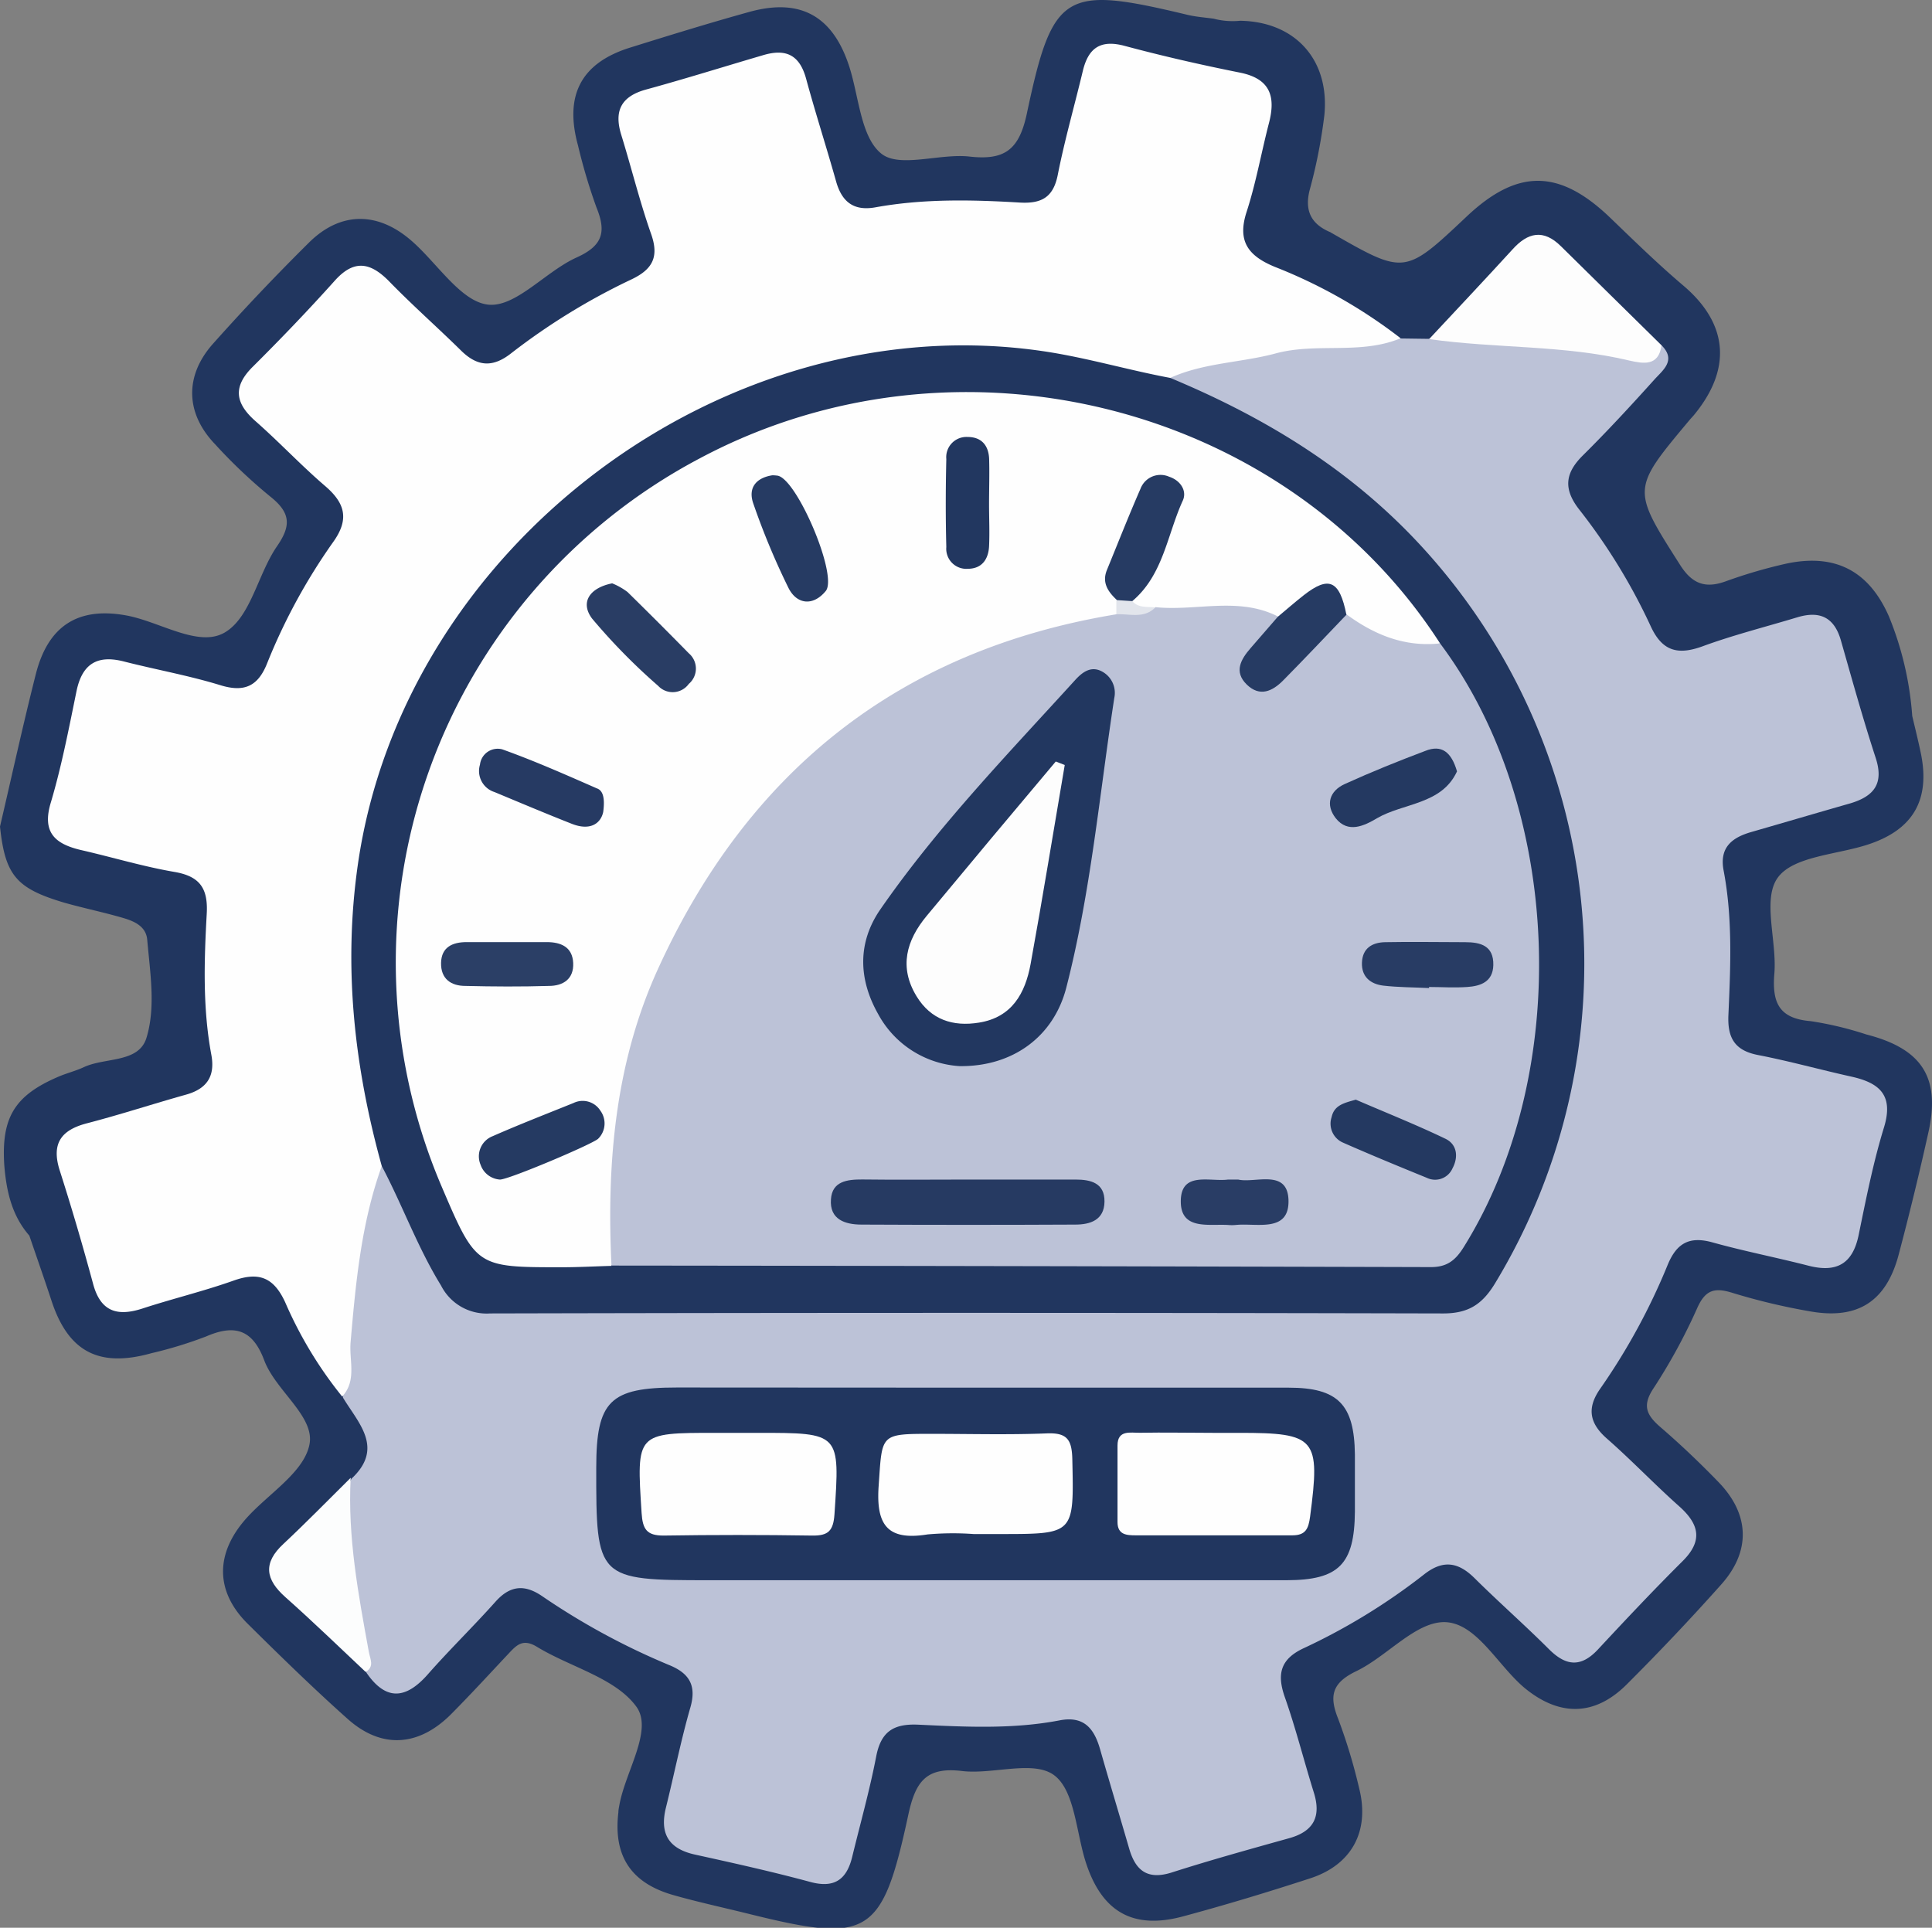 <svg xmlns="http://www.w3.org/2000/svg" viewBox="0 0 252.22 251.68"><rect x="0" y="0" width="252.22" height="251.68" fill="#808080" stroke="none"/><defs><style>.cls-1{fill:#21365f;}.cls-2{fill:#bcc2d7;}.cls-3{fill:#fefefe;}.cls-4{fill:#fdfdfd;}.cls-5{fill:#fcfdfd;}.cls-6{fill:#223760;}.cls-7{fill:#263a62;}.cls-8{fill:#263b63;}.cls-9{fill:#283c64;}.cls-10{fill:#243961;}.cls-11{fill:#293d65;}.cls-12{fill:#e2e5ec;}.cls-13{fill:#293d64;}.cls-14{fill:#263a63;}.cls-15{fill:#2b3f66;}.cls-16{fill:#253a62;}</style></defs><title>productividad</title><g id="Capa_2" data-name="Capa 2"><g id="Capa_1-2" data-name="Capa 1"><path class="cls-1" d="M249.64,93.48c.38,1.61.78,3.22,1.12,4.84,1.26,6.1-1,10-6.87,11.93-4.09,1.35-9.77,1.52-11.81,4.34s-.09,8.26-.44,12.52c-.32,3.83.63,5.87,4.75,6.21a44.66,44.66,0,0,1,7.27,1.74c7.24,1.86,9.68,5.6,8.1,12.74q-1.77,8-3.89,16c-1.61,6.09-5.31,8.5-11.5,7.42a82.32,82.32,0,0,1-10.18-2.42c-2.33-.73-3.55-.44-4.63,2a74.47,74.47,0,0,1-5.72,10.49c-1.48,2.25-.87,3.46.89,5,2.65,2.28,5.19,4.7,7.62,7.21,4.07,4.2,4.24,9,.37,13.35s-8.12,8.84-12.36,13.07-8.87,4.15-13.37.42c-3.54-3-6.28-8.52-10.45-8.56-3.79,0-7.48,4.48-11.49,6.41-3.15,1.52-3.56,3.21-2.36,6.2a72.24,72.24,0,0,1,2.74,9.06c1.42,5.58-.92,10-6.38,11.78s-11.1,3.49-16.72,5c-6.5,1.71-10.52-.68-12.59-7.12-1.26-3.94-1.44-9.38-4.15-11.36s-8-.05-12-.53c-4.66-.56-6.06,1.35-7,5.66-3.44,16-5.18,16.88-21,12.95-3.23-.8-6.48-1.5-9.68-2.41-5.56-1.58-7.86-5.13-7.18-10.82,0-.33.08-.66.14-1,.81-4.37,4.4-9.73,2.22-12.76-2.73-3.78-8.65-5.18-13-7.84-1.86-1.13-2.68-.19-3.74.94-2.51,2.67-5,5.39-7.6,8-4.23,4.13-9,4.36-13.34.5S36.57,216.19,32.34,212s-4.29-9.14-.21-13.74c2.87-3.23,7.54-6,8.27-9.67s-4.41-7-5.91-11-3.83-4.73-7.57-3.11a54.24,54.24,0,0,1-7.15,2.19c-6.88,1.93-10.88-.2-13.06-6.89-.93-2.83-1.92-5.64-2.88-8.46-2.3-2.63-3-5.84-3.27-9.19-.41-6.28,1.38-9.14,7.14-11.59,1.07-.45,2.21-.73,3.26-1.22,2.77-1.29,7.15-.52,8.16-3.82,1.23-4,.47-8.53.1-12.81-.15-1.71-1.61-2.39-3.1-2.83-2.55-.75-5.15-1.28-7.7-2C2.14,116,.67,114.3,0,107.91,1.55,101.28,3,94.63,4.68,88c1.61-6.33,5.54-8.79,11.8-7.65,4.38.8,9.4,4.21,12.82,2.25s4.32-7.54,6.82-11.22C38,68.68,38,67,35.31,64.85A67.85,67.85,0,0,1,28.08,58c-3.84-4-4-8.83-.38-13q6.14-6.9,12.71-13.4c4.09-4,8.94-4,13.35-.13,3.36,2.93,6.47,8,10.05,8.31s7.44-4.35,11.48-6.17c3.41-1.54,3.88-3.33,2.58-6.52A74,74,0,0,1,75.46,19c-1.8-6.53.38-10.74,6.69-12.75C87.37,4.62,92.61,3,97.88,1.54c6.66-1.83,10.88.59,13,7.18,1.26,3.93,1.49,9.2,4.19,11.35,2.39,1.9,7.6-.06,11.49.37,4.61.52,6.49-.88,7.5-5.64C137.44-1.17,139-1.9,155,1.93c1.12.27,2.29.35,3.44.51a9.75,9.75,0,0,0,3.45.27c7.23.11,11.73,5.14,11,12.36a68.19,68.19,0,0,1-1.93,9.8c-.61,2.47.08,4.23,2.43,5.32.6.28-.13-.11.44.22,9.56,5.48,9.56,5.48,17.65-2.15,6.62-6.24,12.07-6.21,18.7.14,3.12,3,6.18,6,9.51,8.83,6,5.05,6.4,11,1.42,17-.22.25-.45.49-.66.75-7.48,8.94-7.4,8.89-1.1,18.8,1.55,2.43,3.24,3.06,5.82,2.16a64.87,64.87,0,0,1,8.15-2.38c6.32-1.3,10.67,1,13.27,6.9A42.26,42.26,0,0,1,249.64,93.48Z"/><path class="cls-2" d="M182.84,44.19l3.73.05c6.19-2,12.37-.12,18.55.14,3.93.17,7.79,1.5,11.79.7,2,2,.11,3.29-1,4.55-3,3.33-6.06,6.65-9.25,9.81-2.29,2.26-2.62,4.31-.56,7a77,77,0,0,1,9.38,15.28c1.5,3.29,3.53,3.85,6.79,2.66,4-1.47,8.25-2.54,12.38-3.79,2.94-.88,4.83,0,5.69,3.07,1.46,5.11,2.88,10.24,4.53,15.29,1.09,3.35-.21,5-3.3,5.93-4.31,1.23-8.61,2.5-12.92,3.74-2.52.72-4.2,2-3.64,5,1.2,6.27.91,12.61.63,18.93-.13,3,.86,4.62,3.91,5.2,4.07.79,8.08,1.91,12.14,2.81,3.65.81,5.56,2.4,4.26,6.64-1.41,4.59-2.34,9.34-3.31,14.06-.78,3.77-2.89,4.91-6.5,4-4.19-1.08-8.43-1.9-12.59-3.06-3-.83-4.66.1-5.83,2.92a83.16,83.16,0,0,1-8.81,16.18c-1.75,2.5-1.45,4.48.86,6.51,3.25,2.85,6.24,6,9.47,8.87,2.6,2.33,3.09,4.48.43,7.13-3.78,3.76-7.43,7.64-11.06,11.54-2.19,2.35-4.14,2.2-6.36,0-3.18-3.18-6.56-6.15-9.75-9.31-2.12-2.1-4.1-2.43-6.56-.51a80.89,80.89,0,0,1-15.71,9.64c-3.09,1.43-3.56,3.4-2.49,6.43,1.43,4.07,2.48,8.27,3.77,12.4,1,3.16,0,5.11-3.24,6-5.12,1.43-10.25,2.85-15.31,4.47-3.16,1-4.72-.25-5.55-3.13-1.25-4.31-2.55-8.6-3.78-12.91-.77-2.72-2.08-4.45-5.32-3.82-6.1,1.17-12.28.85-18.42.56-3.27-.15-4.89.92-5.51,4.18-.85,4.4-2.07,8.73-3.13,13.09-.72,2.95-2.32,4.12-5.48,3.26-5-1.35-10-2.46-15-3.56-3.49-.76-4.68-2.75-3.83-6.16,1.08-4.35,1.95-8.77,3.19-13.07.82-2.86-.15-4.43-2.69-5.49a91.57,91.57,0,0,1-16.62-9c-2.3-1.59-4.2-1.46-6.12.68-2.88,3.23-6,6.26-8.85,9.5s-5.45,3.5-8-.2a70.66,70.66,0,0,1-3.32-20.09,10.9,10.9,0,0,1,1.36-5.26c4.28-4,.92-7.22-1.11-10.57-1.09-9.31.71-18.35,2.69-27.36.28-1.28.68-2.57,2.1-3.13,2.84.19,3.33,2.66,3.89,4.57,3,10.15,8.94,13.92,20.15,13.67,36.91-.82,73.86-.41,110.8-.2,5.74,0,9-1.88,11.8-6.93,16-28.75,10.84-67.7-12.24-91.19-8-8.17-16.85-15-27.59-19.27-1.63-.65-3.59-1.14-3.87-3.42.6-2,2.37-2.17,3.94-2.5C165.07,44.75,173.82,43,182.84,44.19Z"/><path class="cls-3" d="M49.84,152.24c-2.68,7.44-3.4,15.23-4.07,23-.21,2.38.84,5-1.1,7.09a53.16,53.16,0,0,1-7.44-12.31c-1.5-3.26-3.44-4-6.73-2.83-3.91,1.39-8,2.37-11.91,3.65-3.27,1.06-5.45.42-6.43-3.2-1.35-5-2.79-9.91-4.36-14.82-1.12-3.51.16-5.29,3.57-6.17,4.34-1.13,8.61-2.53,12.93-3.74,2.71-.76,3.81-2.4,3.29-5.2-1.14-6.11-.94-12.29-.6-18.43.18-3.29-.89-4.87-4.2-5.44-4.09-.7-8.08-1.91-12.13-2.84-3.45-.79-5.25-2.29-4-6.31C8.05,100,9,95.06,10,90.18c.74-3.5,2.69-4.7,6.13-3.83,4.18,1.07,8.46,1.83,12.58,3.09,3.2,1,5,.16,6.2-2.93A76.7,76.7,0,0,1,43.5,70.76c2.08-2.91,1.61-5-1-7.26-3.16-2.7-6-5.75-9.14-8.51-2.66-2.34-3-4.49-.36-7.11,3.66-3.64,7.24-7.37,10.69-11.22,2.52-2.82,4.65-2.43,7.1.06,3,3.09,6.3,6,9.35,9,2.15,2.15,4.16,2.31,6.57.42a84.87,84.87,0,0,1,15.7-9.65c2.75-1.3,3.66-2.91,2.6-5.92-1.49-4.23-2.56-8.6-3.88-12.88-1-3.15-.1-5.09,3.21-6,5.12-1.4,10.21-3,15.3-4.49,3-.89,4.76,0,5.6,3.09,1.22,4.49,2.65,8.91,3.91,13.39.75,2.67,2.29,3.9,5.13,3.39,6.27-1.14,12.61-1,18.93-.62,2.77.14,4.3-.69,4.88-3.62.9-4.56,2.18-9,3.27-13.56.72-3,2.29-4.13,5.46-3.28,5,1.34,10,2.48,15.05,3.49,3.95.79,4.7,3.1,3.79,6.59-1,3.86-1.69,7.81-2.92,11.6s.17,5.73,3.71,7.18a66.57,66.57,0,0,1,16.4,9.31c-5.26,2.2-11,.52-16.38,2-4.51,1.2-9.32,1.2-13.68,3.17-2.09,1.63-4.15.35-6.18-.14C120.81,43,97,47.37,76.59,64.41c-25.6,21.4-34.27,49-26.85,81.65C50.21,148.1,51.5,150.15,49.84,152.24Z"/><path class="cls-4" d="M216.91,45.08c-.37,2.79-2.41,2.39-4.17,2-8.61-2.06-17.48-1.57-26.17-2.81,3.63-3.89,7.28-7.76,10.87-11.69,2-2.23,4.05-2.72,6.36-.41C208.15,36.47,212.54,40.77,216.91,45.08Z"/><path class="cls-5" d="M45.78,192.94c-.41,7.7,1,15.21,2.37,22.72.18,1,.76,1.9-.41,2.63-3.47-3.26-6.89-6.58-10.45-9.74-2.64-2.33-3-4.48-.27-7C40,198.76,42.87,195.82,45.78,192.94Z"/><path class="cls-1" d="M49.84,152.24c-3.58-12.93-5.05-25.92-3.12-39.38,6-41.66,48-73.15,89.53-67,5.6.83,11,2.45,16.53,3.48C165,54.43,176.11,61.15,185.27,71a80.51,80.51,0,0,1,9.87,96.61c-1.68,2.74-3.51,3.88-6.78,3.87q-62.19-.15-124.38,0a6.67,6.67,0,0,1-6.4-3.64C54.5,162.84,52.55,157.36,49.84,152.24Z"/><path class="cls-1" d="M127.29,181.17c13.65,0,27.29,0,40.93,0,6.46,0,8.58,2.2,8.66,8.71,0,2.49,0,5,0,7.48-.06,6.86-2.08,8.94-8.91,8.95q-37.68,0-75.37,0c-14.67,0-14.78-.11-14.76-14.7,0-8.69,1.79-10.46,10.52-10.46Z"/><path class="cls-2" d="M188,84c16,21.35,17.28,56.07,3.08,78.83-1.08,1.73-2.19,2.61-4.31,2.6q-53.46-.15-106.91-.2c-2.62-4.86-1.62-10.16-1.16-15.13a78.92,78.92,0,0,1,64.16-70.93,16.53,16.53,0,0,1,3-.28,16.62,16.62,0,0,0,5.6-.75c5-.33,10-1.15,14.94.57,2.17,2.42-.25,3.81-1.26,5.52-.72,1.22-2.35,2.6-.8,3.86s2.65-.51,3.8-1.39c2.72-2.09,4.24-5.52,7.65-6.84C179.9,81,183.83,82.85,188,84Z"/><path class="cls-3" d="M145.74,80.2c-28.23,4.65-48,20.39-59.79,46.19-5.65,12.33-6.77,25.5-6.12,38.88-2.16.06-4.32.18-6.48.18-11.19,0-11.19,0-15.72-10.6a74.43,74.43,0,0,1,33.71-95C124.91,41.94,167.82,52.68,188,84c-4.61.5-8.57-1.11-12.2-3.78-1.89-2.57-4-2.93-6.36-.62a2.82,2.82,0,0,1-2.6.89c-5.16-2.63-10.67-.67-16-1.22-1.18.58-2.33.82-3.27-.43.89-4.07,3.73-7.32,4.8-11.32.29-1.09,1.16-2.42-.09-3.15-1.58-.93-2.55.55-3,1.73-1.38,3.93-4.74,7.42-2.91,12.12A2.09,2.09,0,0,1,145.74,80.2Z"/><path class="cls-3" d="M158.29,187.07h3.49c10.05,0,10.6.7,9.25,10.94-.21,1.57-.57,2.44-2.32,2.44-6.81,0-13.61,0-20.42,0-1.2,0-2.4-.06-2.4-1.73,0-3.32,0-6.64,0-10,0-2.08,1.7-1.64,2.93-1.66C152,187,155.14,187.07,158.29,187.07Z"/><path class="cls-3" d="M96.45,187.07h2.49c10.79,0,10.71,0,10,10.62-.15,2.18-.81,2.82-2.91,2.79q-9.72-.15-19.42,0c-2.19,0-2.71-.84-2.85-2.94-.67-10.48-.74-10.47,9.71-10.47Z"/><path class="cls-3" d="M127.09,200.28a37.39,37.39,0,0,0-6,.05c-5.25.85-6.75-1.23-6.38-6.38.47-6.73.11-6.75,6.94-6.75,5,0,10,.14,15-.06,2.67-.11,3.28.82,3.34,3.38.21,9.76.31,9.76-9.39,9.76Z"/><path class="cls-6" d="M125.26,139.19a13,13,0,0,1-10.62-6.8c-2.59-4.58-2.7-9.35.3-13.68,7.5-10.82,16.65-20.28,25.49-30,.93-1,2.07-1.83,3.51-1a3.16,3.16,0,0,1,1.53,3.41c-1.94,12.63-3.07,25.4-6.26,37.8C137.56,135.36,132.19,139.28,125.26,139.19Z"/><path class="cls-7" d="M126.42,154c4.65,0,9.3,0,14,0,2,0,3.8.46,3.77,2.88s-1.87,3-3.82,3q-13.95.07-27.89,0c-2.18,0-4.2-.68-4-3.3.15-2.36,2.12-2.6,4.09-2.59C117.13,154.05,121.78,154,126.42,154Z"/><path class="cls-8" d="M166.81,80.53c1.13-.94,2.23-1.91,3.38-2.81,3.3-2.59,4.7-1.94,5.58,2.54-2.74,2.86-5.46,5.75-8.25,8.57-1.39,1.41-3.05,2.21-4.76.54s-.77-3.29.51-4.76S165.63,81.89,166.81,80.53Z"/><path class="cls-9" d="M186.58,129c-2-.1-4-.09-6-.32-1.63-.2-2.85-1.12-2.78-3s1.33-2.63,3-2.67c3.49-.07,7,0,10.48,0,2,0,3.73.45,3.67,3-.06,2.18-1.65,2.73-3.41,2.85s-3.32,0-5,0Z"/><path class="cls-10" d="M177,143.57c3.86,1.67,7.84,3.25,11.69,5.1,1.55.74,1.72,2.4.93,3.87a2.48,2.48,0,0,1-3.36,1.23c-3.66-1.49-7.32-3-10.93-4.59a2.7,2.7,0,0,1-1.49-3.33C174.18,144.28,175.48,144,177,143.57Z"/><path class="cls-10" d="M190.21,100.71c-2,4.35-7,4.11-10.45,6.12-1.68,1-3.78,2-5.38,0-1.37-1.75-.83-3.56,1.18-4.47,3.45-1.57,7-3,10.5-4.32C188.21,97.17,189.48,98.19,190.21,100.71Z"/><path class="cls-11" d="M161.64,154c2.19.51,6.42-1.44,6.57,2.64.15,4.37-4.16,3-6.89,3.29a5.46,5.46,0,0,1-1,0c-2.54-.15-6.17.7-6.17-3.07,0-4,3.78-2.54,6.18-2.86C160.66,154,161,154,161.64,154Z"/><path class="cls-12" d="M147.82,78.48c.81.94,2,.7,3,.83-1.48,1.5-3.35.8-5.08.89l0-1.85A1.31,1.31,0,0,1,147.82,78.48Z"/><path class="cls-13" d="M79.92,76.16a8.7,8.7,0,0,1,2,1.13q4.08,4,8,8a2.62,2.62,0,0,1,0,4,2.59,2.59,0,0,1-4,.25,78.84,78.84,0,0,1-8.64-8.8C75.71,78.62,77,76.74,79.92,76.16Z"/><path class="cls-8" d="M147.82,78.48l-2-.13c-1.15-1.07-2-2.26-1.31-3.94,1.45-3.54,2.85-7.1,4.38-10.6a2.79,2.79,0,0,1,3.74-1.57c1.48.48,2.35,1.84,1.79,3.1C152.37,69.8,151.88,75.05,147.82,78.48Z"/><path class="cls-14" d="M78.75,106c-.31,1.49-1.67,2.51-4.09,1.56-3.38-1.33-6.74-2.75-10.1-4.15a2.88,2.88,0,0,1-1.9-3.58,2.33,2.33,0,0,1,2.9-2c4.2,1.5,8.28,3.31,12.36,5.1C78.69,103.19,79,104.12,78.75,106Z"/><path class="cls-8" d="M100.84,62.05a6.17,6.17,0,0,1,.66.05c2.53.39,7.93,13.07,6.3,15.06s-3.75,1.78-4.85-.37a95.39,95.39,0,0,1-4.59-11C97.58,63.63,98.79,62.36,100.84,62.05Z"/><path class="cls-15" d="M66.38,123c1.65,0,3.31,0,5,0,1.81,0,3.35.61,3.45,2.72s-1.33,3-3.16,3c-3.64.11-7.28.09-10.92,0-1.87,0-3.21-.92-3.17-3S59.09,123,60.92,123,64.56,123,66.38,123Z"/><path class="cls-16" d="M65.25,154a2.87,2.87,0,0,1-2.51-1.93,2.82,2.82,0,0,1,1.57-3.73c3.48-1.53,7-2.9,10.55-4.33a2.73,2.73,0,0,1,3.52,1,2.81,2.81,0,0,1-.28,3.65C77.49,149.32,66.28,154.07,65.25,154Z"/><path class="cls-6" d="M129.12,65.87c0,1.83.09,3.66,0,5.49-.1,1.66-.93,2.89-2.77,2.9a2.62,2.62,0,0,1-2.81-2.84c-.1-3.83-.09-7.66,0-11.48a2.64,2.64,0,0,1,2.78-2.89c1.82,0,2.73,1.11,2.81,2.83C129.19,61.87,129.12,63.87,129.12,65.87Z"/><path class="cls-4" d="M139,99.88c-1.48,8.66-2.88,17.32-4.46,26-.7,3.79-2.42,6.94-6.73,7.63-3.42.56-6.29-.39-8.15-3.43-2.33-3.81-1.34-7.31,1.33-10.52q8.38-10.1,16.84-20.14Z"/></g></g></svg>